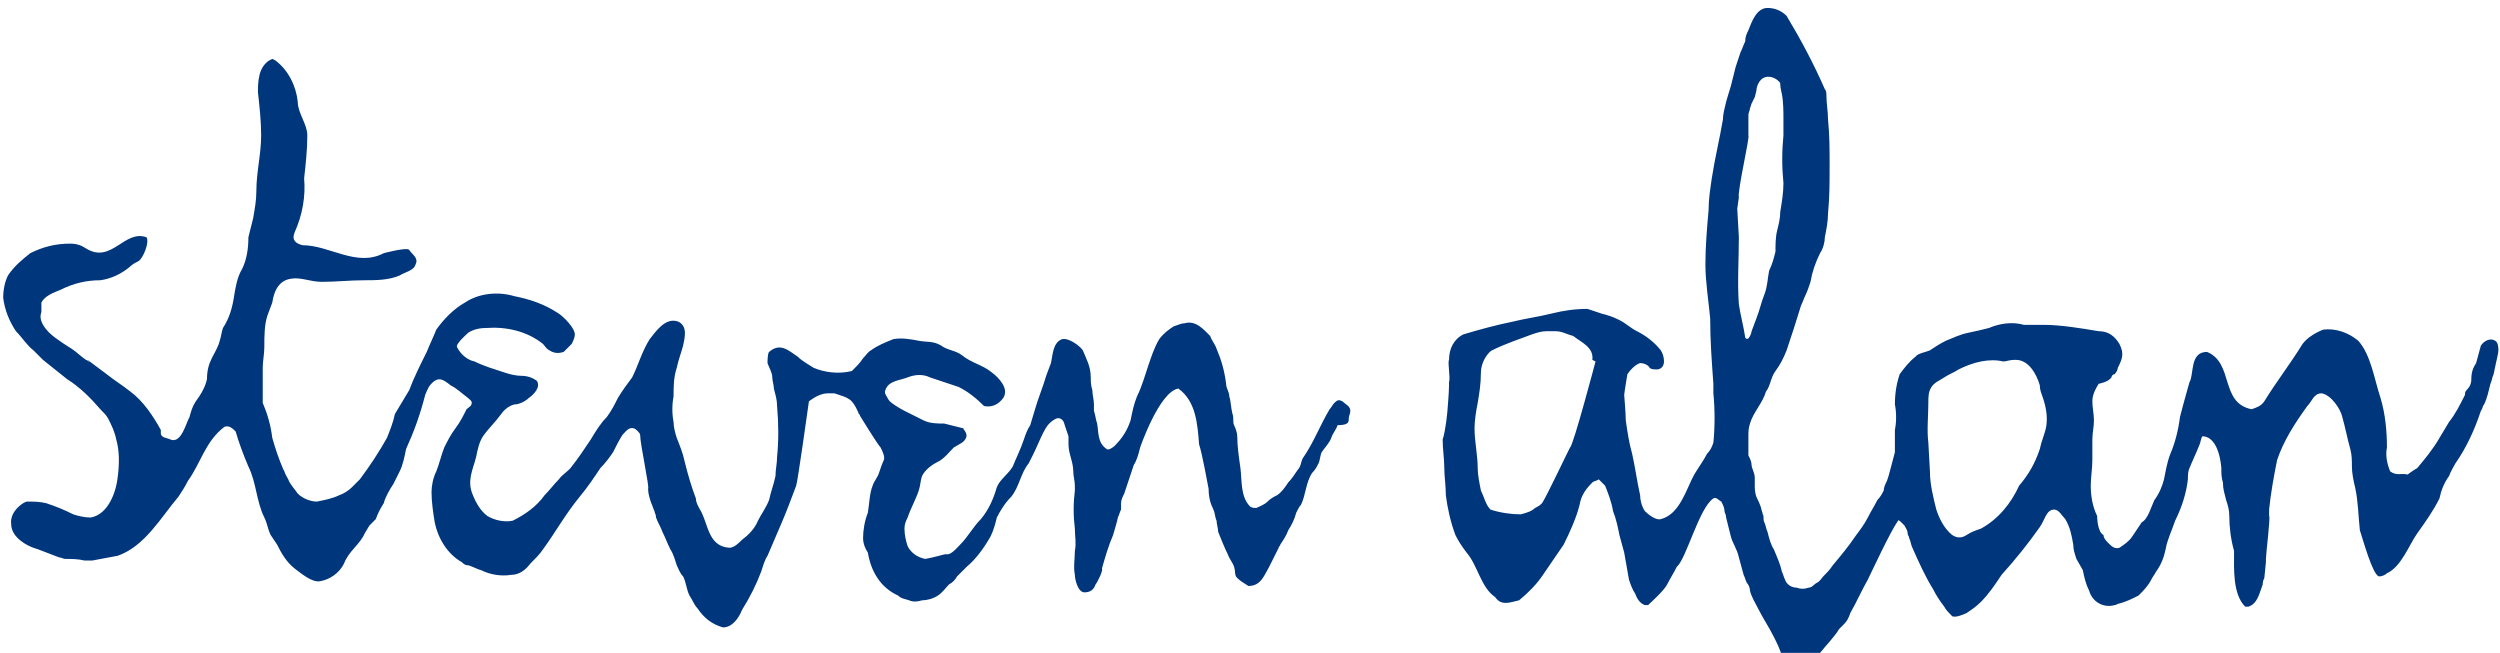 <?xml version="1.0" encoding="utf-8"?>
<!-- Generator: Adobe Illustrator 27.5.0, SVG Export Plug-In . SVG Version: 6.00 Build 0)  -->
<svg version="1.1" id="グループ_185" xmlns="http://www.w3.org/2000/svg" xmlns:xlink="http://www.w3.org/1999/xlink" x="0px"
	 y="0px" viewBox="0 0 157 41" style="enable-background:new 0 0 157 41;" xml:space="preserve">
<style type="text/css">
	.st0{fill:#00367C;}
</style>
<g id="グループ_184" transform="translate(0 0)">
	<path id="パス_42" class="st0" d="M84.7,26.3c0-0.2,0.1-0.3,0.1-0.5c0-0.3-0.3-0.4-0.5-0.6c-0.2-0.1-0.3-0.1-0.5,0.1
		c-0.1,0.1-0.2,0.3-0.3,0.4c-0.6,1-1,2.1-1.7,3.1c-0.1,0.2-0.1,0.5-0.3,0.7c-0.2,0.3-0.4,0.6-0.6,0.8c-0.2,0.3-0.4,0.6-0.7,0.8
		c-0.2,0.1-0.4,0.2-0.6,0.4c-0.2,0.2-0.5,0.3-0.7,0.4c-0.1,0-0.3,0-0.4-0.1c-0.6-0.6-0.5-1.6-0.6-2.4c-0.1-0.7-0.2-1.4-0.2-2
		c0-0.2-0.1-0.5-0.2-0.7c-0.1-0.2,0-0.5-0.1-0.7c-0.1-0.4-0.1-0.8-0.2-1.1c0-0.3-0.2-0.5-0.2-0.8c-0.1-0.8-0.3-1.5-0.6-2.2
		c-0.1-0.3-0.3-0.5-0.4-0.8c-0.4-0.4-0.9-1-1.6-0.8c-0.2,0-0.4,0.1-0.7,0.2c-0.3,0.2-0.6,0.4-0.9,0.8c-0.3,0.5-0.5,1.1-0.7,1.7
		c-0.2,0.6-0.4,1.3-0.7,1.9c-0.2,0.5-0.3,1-0.4,1.5c-0.2,0.6-0.5,1.1-1,1.6c-0.1,0.1-0.4,0.3-0.5,0.2c-0.6-0.4-0.5-1.1-0.6-1.6
		c-0.1-0.3-0.1-0.5-0.2-0.8c0-0.1,0-0.3,0-0.4c0-0.3-0.1-0.6-0.1-0.9c-0.1-0.3-0.1-0.6-0.1-0.8C68.5,23,68.2,22.5,68,22
		c-0.2-0.3-0.9-0.8-1.3-0.7c-0.6,0.2-0.6,1.1-0.7,1.5c-0.1,0.3-0.2,0.5-0.3,0.8c-0.2,0.7-0.5,1.4-0.7,2.1c-0.1,0.3-0.2,0.7-0.3,1
		c-0.2,0.3-0.3,0.6-0.4,0.9c-0.2,0.6-0.5,1.2-0.7,1.7c-0.3,0.5-0.8,0.8-1,1.3c-0.2,0.7-0.5,1.4-1,2c-0.5,0.5-0.8,1.1-1.3,1.6
		c-0.2,0.2-0.6,0.7-0.9,0.6c-0.1,0-0.7,0.2-1.3,0.3c-0.5-0.1-0.9-0.4-1.1-0.8c-0.1-0.3-0.2-0.7-0.2-1.1c0-0.3,0.1-0.5,0.2-0.7
		c0.2-0.6,0.5-1.1,0.7-1.7c0.1-0.3,0.1-0.6,0.2-0.9c0.2-0.4,0.6-0.7,1-0.9c0.4-0.2,0.7-0.6,1-0.9c0.3-0.2,0.7-0.3,0.8-0.7
		c0-0.3-0.2-0.4-0.2-0.5c-0.4-0.1-0.8-0.2-1.2-0.3c-0.4,0-0.9,0-1.3-0.2c-0.4-0.2-0.8-0.4-1.2-0.6c-0.2-0.1-0.9-0.5-1-0.7
		c-0.1-0.2-0.3-0.4-0.2-0.6c0.2-0.6,0.9-0.6,1.4-0.8c0.5-0.2,1-0.2,1.4,0c0.6,0.2,1.2,0.4,1.8,0.6c0.6,0.3,1.1,0.7,1.6,1.2
		c0.5,0.1,0.9-0.1,1.2-0.5c0.4-0.6-0.3-1.3-0.7-1.6c-0.6-0.5-1.3-0.6-1.9-1.1c-0.4-0.3-0.9-0.3-1.3-0.6c-0.5-0.3-0.9-0.2-1.4-0.3
		c-0.5-0.1-1.1-0.2-1.6-0.1c-0.5,0.2-1,0.4-1.4,0.7c-0.2,0.1-0.3,0.3-0.5,0.5c-0.2,0.3-0.4,0.5-0.7,0.8c-0.8,0.2-1.7,0.1-2.4-0.2
		c-0.3-0.2-0.7-0.4-1-0.7c-0.6-0.4-1.1-0.9-1.8-0.3c-0.1,0.1-0.1,0.6-0.1,0.7c0.1,0.3,0.3,0.6,0.3,0.9c0,0.2,0.1,0.5,0.1,0.7
		c0.1,0.4,0.2,0.7,0.2,1.1c0.1,1.1,0.1,2.2,0,3.2c0,0.4-0.1,0.8-0.1,1.2c-0.1,0.5-0.3,1-0.4,1.5c-0.2,0.5-0.5,0.9-0.7,1.3
		c-0.2,0.5-0.6,0.9-1,1.2c-0.2,0.2-0.5,0.5-0.8,0.5c-1.4-0.1-1.3-1.6-1.9-2.5c-0.1-0.2-0.2-0.4-0.2-0.6c-0.3-0.8-0.5-1.5-0.7-2.3
		c-0.1-0.5-0.3-1-0.5-1.5c-0.1-0.3-0.2-0.7-0.2-1c-0.1-0.5-0.1-1.1,0-1.6c0-0.6,0-1.2,0.2-1.8c0.1-0.5,0.3-1,0.4-1.4
		c0.1-0.5,0.3-1.2-0.3-1.5c-0.8-0.3-1.4,0.6-1.8,1.1c-0.5,0.8-0.7,1.6-1.1,2.4c-0.3,0.4-0.6,0.8-0.9,1.3c-0.2,0.4-0.4,0.8-0.7,1.2
		c-0.4,0.4-0.7,0.9-1,1.4c-0.4,0.6-0.8,1.2-1.2,1.7c-0.2,0.3-0.6,0.5-0.8,0.8c-0.3,0.3-0.6,0.7-0.9,1c-0.5,0.7-1.2,1.2-2,1.6
		c-0.5,0.1-1.1,0-1.6-0.3c-0.4-0.3-0.7-0.8-0.9-1.3c-0.4-0.9,0-1.6,0.2-2.4c0.1-0.5,0.2-1,0.5-1.4c0.3-0.4,0.7-0.8,1-1.2
		c0.2-0.3,0.5-0.6,0.9-0.7c0.3,0,0.7-0.2,0.9-0.4c0.3-0.2,0.8-0.7,0.5-1.1c-0.3-0.2-0.6-0.3-1-0.3c-0.3,0-0.7-0.1-1-0.2
		c-0.6-0.2-1.3-0.4-1.9-0.7c-0.5-0.1-0.9-0.5-1.1-0.9c-0.1-0.2,0.6-0.8,0.7-0.9c0.3-0.2,0.7-0.3,1.1-0.3c1.3-0.1,2.6,0.2,3.6,1
		c0.1,0.1,0.2,0.3,0.4,0.4c0.3,0.2,0.6,0.2,0.9,0.1c0.2-0.2,0.3-0.3,0.5-0.5c0.1-0.2,0.2-0.4,0.2-0.6c0-0.4-0.7-1.1-1-1.3
		c-0.9-0.6-1.8-0.9-2.8-1.1c-1-0.3-2.2-0.2-3.1,0.4c-0.7,0.4-1.3,1-1.8,1.7c-0.2,0.5-0.4,0.9-0.6,1.4c-0.4,0.8-0.8,1.6-1.1,2.4
		c-0.3,0.5-0.6,1-0.9,1.5c-0.1,0.5-0.3,1-0.5,1.5c-0.5,0.9-1.1,1.8-1.7,2.6c-0.2,0.2-0.3,0.3-0.5,0.5c-0.2,0.2-0.5,0.4-0.8,0.5
		c-0.4,0.2-0.9,0.3-1.4,0.4c-0.4,0-0.9-0.2-1.2-0.5c-0.2-0.3-0.5-0.6-0.6-0.9c-0.3-0.5-0.2-0.5-0.3-0.6c-0.3-0.7-0.5-1.3-0.7-2
		c-0.1-0.8-0.3-1.5-0.6-2.2v-1.2c0-0.1,0-0.6,0-1c0-0.4,0.1-0.9,0.1-1.3c0-0.7,0-1.4,0.2-2c0.1-0.3,0.2-0.5,0.3-0.8
		c0.1-0.7,0.4-1.4,1.2-1.5c0.6-0.1,1.2,0.2,1.9,0.2c0.9,0,1.8-0.1,2.7-0.1c0.7,0,1.5,0,2.2-0.3c0.3-0.2,0.9-0.3,1-0.7
		c0.2-0.4-0.2-0.6-0.4-0.9c-0.1-0.2-1.6,0.2-1.6,0.2c-1.7,0.9-3.4-0.5-5.1-0.5c-0.4-0.1-0.7-0.3-0.5-0.8c0.5-1.1,0.7-2.3,0.6-3.4
		c0.1-0.9,0.2-1.8,0.2-2.7c0-0.7-0.6-1.4-0.6-2.1c-0.1-1-0.6-2-1.4-2.6l-0.2-0.1l-0.2,0.1c-0.3,0.2-0.5,0.5-0.6,0.9
		c-0.1,0.4-0.1,0.8-0.1,1.1c0.1,0.9,0.2,1.8,0.2,2.7c0,1.2-0.3,2.3-0.3,3.5c0,0.6-0.1,1.1-0.2,1.7c-0.1,0.4-0.2,0.8-0.3,1.2
		c0,0.7-0.1,1.4-0.4,2c-0.3,0.5-0.4,1.1-0.5,1.7c-0.1,0.7-0.3,1.4-0.7,2c-0.1,0.3-0.1,0.5-0.2,0.8c-0.1,0.4-0.3,0.7-0.5,1.1
		c-0.2,0.4-0.3,0.8-0.3,1.3c-0.1,0.5-0.4,1-0.7,1.4c-0.2,0.3-0.3,0.6-0.4,1c-0.2,0.3-0.5,1.7-1.2,1.4c-0.2-0.1-0.6-0.1-0.6-0.4V27
		c-0.5-0.9-1.1-1.8-1.9-2.4c-0.5-0.4-1-0.7-1.5-1.1c-0.4-0.3-0.8-0.6-1.2-0.9c0,0,0.1,0,0.1,0.1c-0.1,0-0.1-0.1-0.2-0.1h0
		c0,0,0,0,0,0l0,0c-0.3-0.2-0.6-0.5-0.9-0.7c0,0-1-0.6-1.4-1c-0.3-0.3-0.7-0.8-0.5-1.3v-0.3L2.6,19c0.2-0.4,0.7-0.6,1.2-0.8
		c0.8-0.4,1.6-0.6,2.5-0.6c0.7-0.1,1.3-0.4,1.8-0.8c0.2-0.2,0.4-0.3,0.6-0.4c0.3-0.2,0.7-1.2,0.5-1.5c-1.4-0.5-2.2,1.7-3.8,0.7
		c-0.3-0.2-0.6-0.3-1-0.3c-0.9,0-1.7,0.2-2.5,0.6c-0.5,0.4-1,0.8-1.4,1.4c-0.2,0.4-0.3,0.9-0.3,1.4c0.1,0.8,0.4,1.5,0.8,2.1
		c0.4,0.4,0.7,0.9,1.1,1.2c0.4,0.4,0.4,0.4,0.6,0.6l1.5,1.2c0.8,0.5,1.5,1.2,2.1,1.9c0.2,0.2,0.4,0.4,0.5,0.6
		c0.2,0.4,0.4,0.8,0.5,1.3c0.2,0.7,0.2,1.5,0.1,2.3c-0.1,1-0.6,2.4-1.7,2.6c-0.4,0-0.8-0.1-1.1-0.2c-0.6-0.3-1.1-0.5-1.7-0.7
		c-0.4-0.1-0.8-0.1-1.2-0.1c-0.2,0-1.1,0.6-1,1.4c0,0.9,1.1,1.4,1.4,1.5l0.3,0.1L3.7,35c0.1,0,0.3,0.1,0.4,0.1c0.4,0,0.8,0,1.2,0.1
		l0.5,0c0.5-0.1,1.1-0.2,1.6-0.3c1.7-0.6,2.7-2.4,3.8-3.7c0.2-0.3,0.4-0.6,0.6-1c0.8-1.1,1.1-2.5,2.3-3.4c0.3-0.1,0.5,0.1,0.7,0.3
		c0.2,0.7,0.5,1.5,0.8,2.2c0.5,1,0.5,2.2,1,3.2c0.2,0.4,0.2,0.7,0.4,1.1l0.4,0.6c0.3,0.6,0.6,1.1,1.1,1.5c0.4,0.3,1.1,0.9,1.6,0.8
		c0.6-0.1,1.2-0.5,1.5-1.1c0.3-0.8,1-1.2,1.3-1.9l0.3-0.5l0.4-0.4c0.1-0.3,0.3-0.7,0.5-1c0.1-0.4,0.4-0.9,0.6-1.2l0.4-0.8
		c0.2-0.4,0.3-0.9,0.4-1.4c0.5-1.1,0.9-2.2,1.2-3.4c0,0,0.2-0.5,0.3-0.6c0.5-0.6,0.8-0.4,1.3,0c0.4,0.2,0.7,0.5,1.1,0.8
		c0.1,0.1,0.3,0.2,0.2,0.4c0,0.1-0.2,0.2-0.3,0.3c-0.2,0.4-0.4,0.8-0.7,1.2c-0.3,0.4-0.5,0.8-0.7,1.2c-0.2,0.5-0.3,1-0.5,1.5
		c-0.2,0.4-0.3,0.9-0.3,1.3c0,0.6,0.1,1.3,0.2,1.9c0.2,1,0.8,2,1.7,2.5c0.1,0.1,0.2,0.2,0.4,0.2c0.1,0,0.7,0.3,0.8,0.3
		c0.6,0.3,1.3,0.4,1.9,0.3c0.5,0,0.9-0.3,1.2-0.7c0.3-0.3,0.6-0.6,0.8-0.9c0.8-1.1,1.4-2.2,2.3-3.3c0.5-0.6,0.9-1.2,1.3-1.8
		c0.3-0.3,0.6-0.7,0.8-1c0.2-0.4,0.4-0.8,0.6-1.1c0.2-0.2,0.4-0.5,0.7-0.4c0.1,0,0.4,0.3,0.4,0.4c0,0.6,0.6,3.3,0.5,3.4
		c0,0.3,0.1,0.6,0.2,0.9c0.1,0.2,0.1,0.3,0.2,0.5c0,0.1,0.1,0.2,0.1,0.4c0.1,0.3,0.3,0.6,0.4,0.9c0.2,0.4,0.3,0.7,0.5,1.1
		c0.2,0.3,0.3,0.7,0.4,1c0.1,0.2,0.2,0.5,0.4,0.7c0.2,0.4,0.2,0.8,0.4,1.2c0.2,0.3,0.3,0.6,0.5,0.8c0.4,0.6,0.9,1,1.6,1.2
		c0.6,0,1-0.6,1.2-1.1c0.5-0.8,0.9-1.6,1.2-2.4c0.1-0.3,0.2-0.7,0.4-1c0.3-0.7,0.6-1.4,0.9-2.1c0.3-0.7,0.6-1.5,0.9-2.3
		c0.1-0.3,0.7-4.6,0.8-5.3c0.4-0.3,0.8-0.5,1.2-0.5c0.1,0,0.3,0,0.4,0c0.9,0.3,1.1,0.3,1.5,1.2c0,0.1,0.1,0.1,0.1,0.2
		c0,0,1.1,1.8,1.3,2c0.1,0.2,0.3,0.6,0.2,0.8c-0.1,0.2-0.2,0.5-0.3,0.8c-0.1,0.3-0.3,0.5-0.4,0.8c-0.2,0.5-0.2,1.1-0.3,1.7
		c-0.2,0.5-0.3,1.1-0.3,1.6c0,0.3,0.1,0.6,0.3,0.9c0.2,1.2,0.8,2.2,1.9,2.7c0.2,0.2,0.4,0.2,0.7,0.3c0.2,0.1,0.5,0.1,0.8,0
		c0.3,0,0.7-0.1,1-0.3c0.3-0.2,0.5-0.5,0.7-0.7c0.2-0.1,0.4-0.3,0.5-0.5c0.2-0.2,0.4-0.4,0.6-0.6c0.6-0.5,1.1-1.2,1.5-1.9
		c0.2-0.4,0.3-0.8,0.4-1.2c0.2-0.4,0.5-0.9,0.9-1.3c0.5-0.6,0.6-1.5,1.1-2.1c0.1-0.2,0.2-0.4,0.3-0.6c0.2-0.4,0.4-0.9,0.6-1.3
		c0.2-0.4,0.4-0.7,0.8-0.9c0.2-0.1,0.4,0,0.5,0.2c0.1,0.3,0.2,0.6,0.3,0.9c0,0.2,0,0.3,0,0.5c0,0.6,0.3,1.1,0.3,1.7
		c0,0.3,0.1,0.6,0.1,0.9c0,0.1,0,0.2,0,0.3c-0.1,0.8-0.1,1.6,0,2.4c0,0.5,0.1,0.9,0,1.4c0,0.5-0.1,1,0,1.5c0,0.3,0.2,1.1,0.6,1.1
		s0.6-0.2,0.7-0.5c0.1-0.1,0.5-0.9,0.4-1c0.2-0.7,0.4-1.4,0.7-2.1c0,0,0.3-1,0.3-1.1c0.1-0.2,0.1-0.3,0.2-0.5c0-0.1,0-0.3,0-0.4
		c0-0.2,0.1-0.4,0.2-0.6c0.2-0.6,0.4-1.2,0.6-1.8c0.2-0.3,0.3-0.7,0.4-1.1c0,0,1.2-3.5,2.4-3.7c1.1,0.8,1.2,2.2,1.3,3.5
		c0.2,0.6,0.5,2.3,0.6,2.8c0,0.5,0.1,0.9,0.3,1.3c0.1,0.2,0.1,0.5,0.2,0.7c0,0.2,0.1,0.5,0.1,0.7c0.2,0.5,0.4,1,0.6,1.4
		c0.1,0.3,0.3,0.5,0.4,0.8c0.1,0.3,0,0.5,0.2,0.7c0.2,0.2,0.4,0.3,0.7,0.5c0.8,0,1-0.7,1.3-1.2c0.2-0.4,0.4-0.8,0.6-1.2
		c0-0.1,0.1-0.1,0.1-0.2c0.2-0.3,0.4-0.6,0.5-0.9c0.2-0.3,0.4-0.7,0.5-1.1c0.1-0.2,0.2-0.4,0.3-0.5c0.3-0.6,0.3-1.4,0.7-2
		c0.2-0.2,0.3-0.4,0.4-0.6c0.1-0.2,0.1-0.5,0.2-0.7c0.2-0.3,0.5-0.6,0.6-0.9c0.1-0.3,0.3-0.5,0.4-0.8C84.7,26.7,84.7,26.5,84.7,26.3
		 M128.5,26.8c-0.1,0.5-0.3,0.9-0.4,1.4c-0.3,0.9-0.7,1.6-1.3,2.3c-0.5,1.1-1.3,2.1-2.4,2.7c-0.3,0.1-0.6,0.2-0.9,0.4
		c-0.3,0.2-0.6,0.2-0.9,0c-0.5-0.4-0.8-1-1-1.6c-0.2-0.8-0.4-1.6-0.4-2.4c0,0-0.1-1.7-0.1-1.8c-0.1-0.8,0-1.7,0-2.5
		c0-0.4,0-0.7,0.2-1c0.2-0.3,0.5-0.4,0.8-0.6c0.3-0.2,0.6-0.3,0.9-0.5c0.4-0.2,0.9-0.4,1.4-0.5c0.5-0.1,1-0.1,1.4,0
		c0.2,0,0.4-0.1,0.7-0.1c0,0,0.1,0,0.1,0c0.8,0,1.3,0.9,1.5,1.6c0,0.3,0.1,0.5,0.2,0.8C128.5,25.6,128.6,26.2,128.5,26.8
		 M109.2,19.1c-0.1-1.4,0-2.8,0-4.2c0,0-0.1-1.7-0.1-1.8l0.1-0.7c-0.1-0.4,0.7-3.8,0.6-3.9V7.6c0,0,0-0.3,0-0.4
		c0-0.1,0.1-0.3,0.1-0.4l0.1-0.3l0.2-0.4l0.1-0.4c0-0.2,0.1-0.5,0.3-0.7c0.3-0.3,0.8-0.2,1.1,0.1c0.1,0.1,0.1,0.1,0.1,0.2
		c0,0.2,0.1,0.6,0.1,0.6C112,6.4,112,7,112,7.6c0,0.2,0,0.9,0,0.9c-0.1,1-0.1,2,0,3c0,0.6-0.1,1.2-0.2,1.8c0,0.4-0.1,0.8-0.2,1.2
		c-0.1,0.4-0.1,0.9-0.1,1.3c-0.1,0.4-0.2,0.8-0.4,1.2c-0.1,0.5-0.1,1-0.3,1.5c-0.2,0.5-0.3,1-0.5,1.5c-0.1,0.3-0.2,0.5-0.3,0.8
		c0,0.1-0.2,0.7-0.4,0.4C109.5,20.5,109.3,19.8,109.2,19.1 M100.2,22.7c0,0-1.4,5.3-1.6,5.4l-0.2,0.4c0,0-1.3,2.7-1.5,3
		c-0.1,0.2-0.3,0.3-0.5,0.4c-0.2,0.2-0.5,0.3-0.9,0.4c-0.6,0-1.3-0.1-1.9-0.3c-0.3-0.3-0.4-0.8-0.6-1.2c-0.1-0.5-0.2-1-0.2-1.4
		c0-0.8-0.2-1.7-0.2-2.5c0-0.5,0.1-1.1,0.2-1.6c0.1-0.6,0.2-1.2,0.2-1.9c0-0.3,0.1-0.6,0.2-0.8c0.1-0.2,0.3-0.5,0.5-0.6
		c0.8-0.4,1.7-0.7,2.5-1c0.3-0.1,0.6-0.2,0.9-0.2c0.2,0,0.4,0,0.6,0c0.4,0,0.7,0.2,1.1,0.3c0.5,0.4,1.3,0.7,1.2,1.5L100.2,22.7z
		 M156.9,22c0-0.1,0-0.5-0.2-0.6c-0.3-0.2-0.7,0-0.9,0.3c-0.1,0.4-0.2,0.7-0.3,1.1c-0.2,0.3-0.3,0.6-0.3,1c0,0.3-0.1,0.5-0.3,0.7
		c-0.1,0.1-0.1,0.2-0.1,0.3c-0.3,0.6-0.6,1.2-1,1.7l-0.6,1c-0.4,0.7-0.9,1.3-1.4,1.9c-0.2,0.1-0.6,0.4-0.6,0.4
		c-0.4-0.1-0.7,0.1-1.1-0.2c-0.2-0.5-0.3-1-0.2-1.5c0-1-0.1-2.1-0.4-3.1c-0.4-1.2-0.6-2.7-1.4-3.6c-0.6-0.5-1.4-0.8-2.2-0.7
		c-0.5,0.2-1,0.5-1.3,0.9c-0.8,1.3-1.6,2.3-2.4,3.6c-0.2,0.3-0.5,0.4-0.8,0.5c-2-0.4-1.1-2.9-2.8-3.6c-1.1,0-0.8,1.4-1.1,1.9
		c0,0-0.4,1.4-0.6,2.2c-0.1,0.8-0.3,1.6-0.6,2.3c-0.2,0.5-0.3,1.1-0.4,1.6c-0.1,0.4-0.3,0.9-0.6,1.3c-0.2,0.4-0.4,1.2-0.8,1.4
		c-0.2,0.3-0.4,0.6-0.6,0.9c-0.2,0.3-0.5,0.5-0.8,0.7c-0.3,0.1-0.5-0.1-0.7-0.3c-0.1-0.1-0.3-0.3-0.3-0.5c-0.4-0.2-0.4-1.2-0.4-1.2
		c-0.3-0.6-0.4-1.3-0.4-1.9c0-0.5,0.1-1.1,0.1-1.6c0-0.4,0-0.9,0-1.3c0-0.4,0.1-0.8,0.1-1.2c0-0.4-0.1-0.8-0.1-1.2
		c0-0.4,0.2-0.8,0.4-1.1c0,0,0.6-0.1,0.8-0.4c0-0.1,0.1-0.2,0.2-0.2c0.1-0.1,0.2-0.3,0.2-0.4c0.3-0.6,0.4-0.9,0.1-1.5
		c-0.3-0.5-0.7-0.8-1.3-0.8c-1.2-0.2-2.4-0.4-3.5-0.4c-0.1,0-0.7,0-1.2,0c-0.7-0.2-1.5-0.1-2.2,0.2c-0.4,0.1-0.8,0.2-1.3,0.3
		c-0.5,0.1-0.9,0.3-1.4,0.5c-0.4,0.2-0.7,0.4-1,0.6c-0.2,0.1-0.8,0.2-0.9,0.4c-0.4,0.3-0.7,0.7-1,1.1c-0.2,0.6-0.3,1.2-0.3,1.9
		c0.1,0.5,0.1,1.1,0,1.6v1.4c-0.1,0.4-0.4,1.5-0.4,1.5l-0.1,0.3c-0.1,0.2-0.2,0.4-0.2,0.6c-0.1,0.2-0.2,0.4-0.4,0.6
		c-0.2,0.4-0.4,0.7-0.6,1.1c-0.2,0.4-0.5,0.8-0.8,1.2c-0.4,0.6-0.9,1.2-1.4,1.8c-0.2,0.3-0.4,0.5-0.6,0.7c-0.1,0.1-0.2,0.3-0.4,0.4
		c-0.2,0.1-0.3,0.3-0.5,0.3c-0.3,0.1-0.5,0.1-0.8,0c-0.3,0-0.6-0.2-0.7-0.5c-0.1-0.2-0.1-0.3-0.2-0.5c-0.1-0.5-0.3-0.9-0.5-1.4
		c-0.2-0.3-0.3-0.7-0.4-1.1c-0.1-0.2-0.1-0.4-0.2-0.6s0-0.4-0.1-0.5c0-0.1-0.1-0.3-0.1-0.4c-0.1-0.3-0.2-0.5-0.3-0.7
		c-0.1-0.3-0.1-0.5-0.1-0.8c0-0.1,0-0.3,0-0.4c0-0.3-0.2-0.6-0.2-0.8c0-0.2-0.1-0.4-0.2-0.6c0-0.1,0-0.3,0-0.4c0-0.3,0-0.5,0-0.8
		c0-0.3,0-0.5,0.1-0.8c0.2-0.7,0.8-1.3,1-2c0.3-0.4,0.3-0.9,0.6-1.3c0.3-0.4,0.5-0.8,0.7-1.3c0.3-0.9,0.6-1.8,0.9-2.8
		c0.1-0.2,0.2-0.5,0.3-0.7c0.1-0.2,0.2-0.5,0.3-0.8c0.1-0.6,0.3-1.2,0.6-1.8c0.2-0.3,0.3-0.7,0.3-1c0.1-0.5,0.2-1,0.2-1.5
		c0.1-1,0.1-2,0.1-3c0-1,0-1.9-0.1-2.9c0-0.5-0.1-1-0.1-1.5c0-0.1,0-0.3-0.1-0.4c-0.7-1.6-1.5-3.1-2.4-4.6c-0.3-0.3-0.7-0.5-1.2-0.5
		c-0.7,0-1,0.9-1.2,1.4c-0.1,0.2-0.2,0.4-0.2,0.7c-0.1,0.2-0.2,0.5-0.3,0.7c-0.1,0.3-0.2,0.6-0.3,0.9c-0.1,0.4-0.2,0.8-0.3,1.2
		c-0.1,0.3-0.3,1-0.3,1c-0.1,0.4-0.2,0.8-0.2,1.1c-0.2,1.2-0.5,2.4-0.7,3.7c-0.1,0.7-0.2,1.3-0.2,2c-0.1,1.1-0.2,2.3-0.2,3.4
		c0,1.1,0.2,2.3,0.3,3.4c0,1.4,0.1,2.7,0.2,4.1v0.6c0.1,1,0.1,2.1,0,3.1c-0.1,0.3-0.2,0.5-0.4,0.7c-0.2,0.4-0.5,0.8-0.8,1.3
		c-0.5,0.9-0.9,2.5-2.1,2.8c-0.3,0.1-0.8-0.3-1-0.5c-0.2-0.3-0.3-0.7-0.3-1c-0.2-0.9-0.3-1.7-0.5-2.6c-0.2-0.7-0.3-1.4-0.4-2.1
		c0-0.4-0.1-1.6-0.1-1.6c0-0.1,0.2-1.3,0.2-1.3c0.2-0.3,0.5-0.6,0.8-0.7c0.2,0,0.5,0.1,0.6,0.3c0.1,0.1,0.3,0.1,0.5,0.1
		c0.6-0.1,0.4-0.9,0.2-1.2c-0.4-0.5-0.9-0.9-1.5-1.2c-0.4-0.2-0.7-0.5-1.1-0.7c-0.4-0.2-0.7-0.3-1.1-0.4c-0.3-0.1-0.6-0.2-0.9-0.3
		c-0.8,0-1.5,0.1-2.3,0.3c-0.8,0.2-1.6,0.3-2.4,0.5c-1,0.2-2.1,0.5-3.1,0.8c-0.6,0.3-0.9,0.9-0.9,1.6c-0.1,0.2,0.1,1.1,0,1.4v0.2
		c0,0.4-0.1,1.6-0.1,1.6s-0.1,1.2-0.3,1.8c0,0.6,0.1,1.2,0.1,1.7c0,0.6,0.1,1.2,0.1,1.8c0.1,0.8,0.3,1.7,0.6,2.5
		c0.2,0.4,0.4,0.7,0.7,1.1c0.7,0.8,0.9,2.2,1.8,2.8c0.4,0.6,1,0.3,1.5,0.2c0.6-0.5,1.1-1,1.5-1.6c0.4-0.6,0.9-1.3,1.3-1.9
		c0.4-0.8,0.8-1.7,1-2.5c0.1-0.6,0.4-1,0.8-1.4c0.1-0.1,0.3-0.1,0.4-0.2c0.1,0.1,0.3,0.3,0.4,0.4c0.2,0.5,0.4,1,0.5,1.6
		c0.2,0.5,0.3,1,0.4,1.5c0.1,0.4,0.2,0.7,0.3,1.1c0.1,0.6,0.2,1.1,0.3,1.7c0.1,0.3,0.2,0.6,0.4,0.9c0.1,0.3,0.3,0.6,0.6,0.7h0.2
		c0.1-0.1,1-0.9,1.2-1.3c0.2-0.4,0.4-0.7,0.6-1.1c0.6-0.5,1.4-3.7,2.3-4.3c0.2-0.1,0.3,0.1,0.5,0.2c0.1,0.2,0.2,0.4,0.2,0.6
		c0,0.1,0.1,0.2,0.1,0.4c0.1,0.4,0.2,0.8,0.3,1.2c0.1,0.4,0.4,0.8,0.5,1.3c0.1,0.4,0.2,0.7,0.3,1.1c0.1,0.2,0.1,0.3,0.2,0.5
		c0.1,0.1,0.2,0.3,0.2,0.5c0.1,0.4,0.3,0.7,0.5,1.1c0.3,0.6,0.7,1.2,1,1.8c0.2,0.4,0.4,0.8,0.5,1.2c0,0.2,0.2,0.4,0.4,0.4
		c0.2,0.1,0.3,0.1,0.5,0.2c0.1,0.1,0.3,0.1,0.5,0.1c0.5-0.1,0.7-0.6,1-0.9c0.4-0.5,0.9-1,1.2-1.5c0.1-0.1,0.2-0.2,0.3-0.3
		c0.2-0.2,0.3-0.4,0.4-0.7c0.4-0.7,0.7-1.4,1.1-2.1c0.2-0.4,1.4-3,1.9-3.7c0-0.1,0.2,0.1,0.2,0.1c0.1,0.1,0.1,0.1,0.2,0.2
		c0.1,0.2,0.2,0.3,0.2,0.5c0,0.1,0.1,0.2,0.1,0.3c0.1,0.2,0.1,0.4,0.2,0.6c0.4,0.9,0.8,1.8,1.3,2.6c0.2,0.4,0.4,0.7,0.7,1.1
		c0.1,0.2,0.3,0.4,0.5,0.6c0.2,0.1,0.7-0.1,0.9-0.2c0.3-0.2,0.6-0.4,0.9-0.7c0.5-0.5,0.9-1.1,1.3-1.7c0.9-1,1.7-2,2.4-3
		c0.3-0.4,0.4-1.1,0.9-1.1c0.3,0,0.5,0.4,0.7,0.6c0.3,0.5,0.4,1,0.5,1.6c0,0.3,0.1,0.6,0.2,0.9c0.1,0.2,0.3,0.5,0.4,0.7
		c0.1,0.5,0.2,0.9,0.4,1.3c0.2,0.7,0.9,1.1,1.6,0.9c0.1,0,0.2-0.1,0.3-0.1c0.4-0.1,0.8-0.3,1.2-0.5c0.3-0.3,0.6-0.6,0.8-1
		c0.1-0.2,0.2-0.3,0.3-0.5c0.3-0.4,0.5-0.9,0.6-1.4c0.1-0.6,0.4-1.2,0.6-1.8c0.4-0.8,0.7-1.7,0.8-2.6c0-0.2,0-0.5,0.1-0.7
		c0.2-0.5,0.4-0.9,0.6-1.4c0.1-0.2,0.1-0.4,0.2-0.6c1.1,0,1.2,2,1.2,2c0,0.3,0,0.6,0.1,0.9c0,0.4,0.1,0.7,0.2,1.1
		c0.1,0.3,0.2,0.6,0.2,1c0,0.7,0.1,1.5,0.3,2.2c0,1.1-0.1,2.7,0.7,3.5h0.2c0.6-0.2,0.7-0.9,0.9-1.4c0-0.1,0-0.2,0.1-0.4l0.1-1v-0.2
		c0-0.3,0.3-2.7,0.2-2.7v-0.4c0.1-1,0.3-2.1,0.5-3.1c0.4-1.2,1.1-2.3,1.9-3.4c0.3-0.3,0.4-0.8,0.9-0.8c0.6,0.1,1.2,1,1.3,1.5
		c0.2,0.7,0.3,1.3,0.5,2c0.1,0.4,0.1,0.7,0.1,1.1c0,0.4,0.1,0.9,0.2,1.3c0.2,0.9,0.2,1.8,0.3,2.7c0.2,0.6,0.8,2.8,1.2,2.9
		c0.2,0,0.4-0.1,0.5-0.2c0.9-0.4,1.4-1.8,1.9-2.5c0.5-0.7,1-1.4,1.4-2.2c0.1-0.5,0.3-1,0.6-1.4c0.1-0.3,0.3-0.6,0.4-0.8
		c0.7-1,1.2-2.1,1.6-3.3c0.1-0.1,0.1-0.3,0.2-0.4c0.2-0.4,0.3-0.9,0.4-1.3c0.1-0.2,0.1-0.4,0.2-0.6C156.8,22.5,156.9,22.2,156.9,22"
		/>
</g>
</svg>
